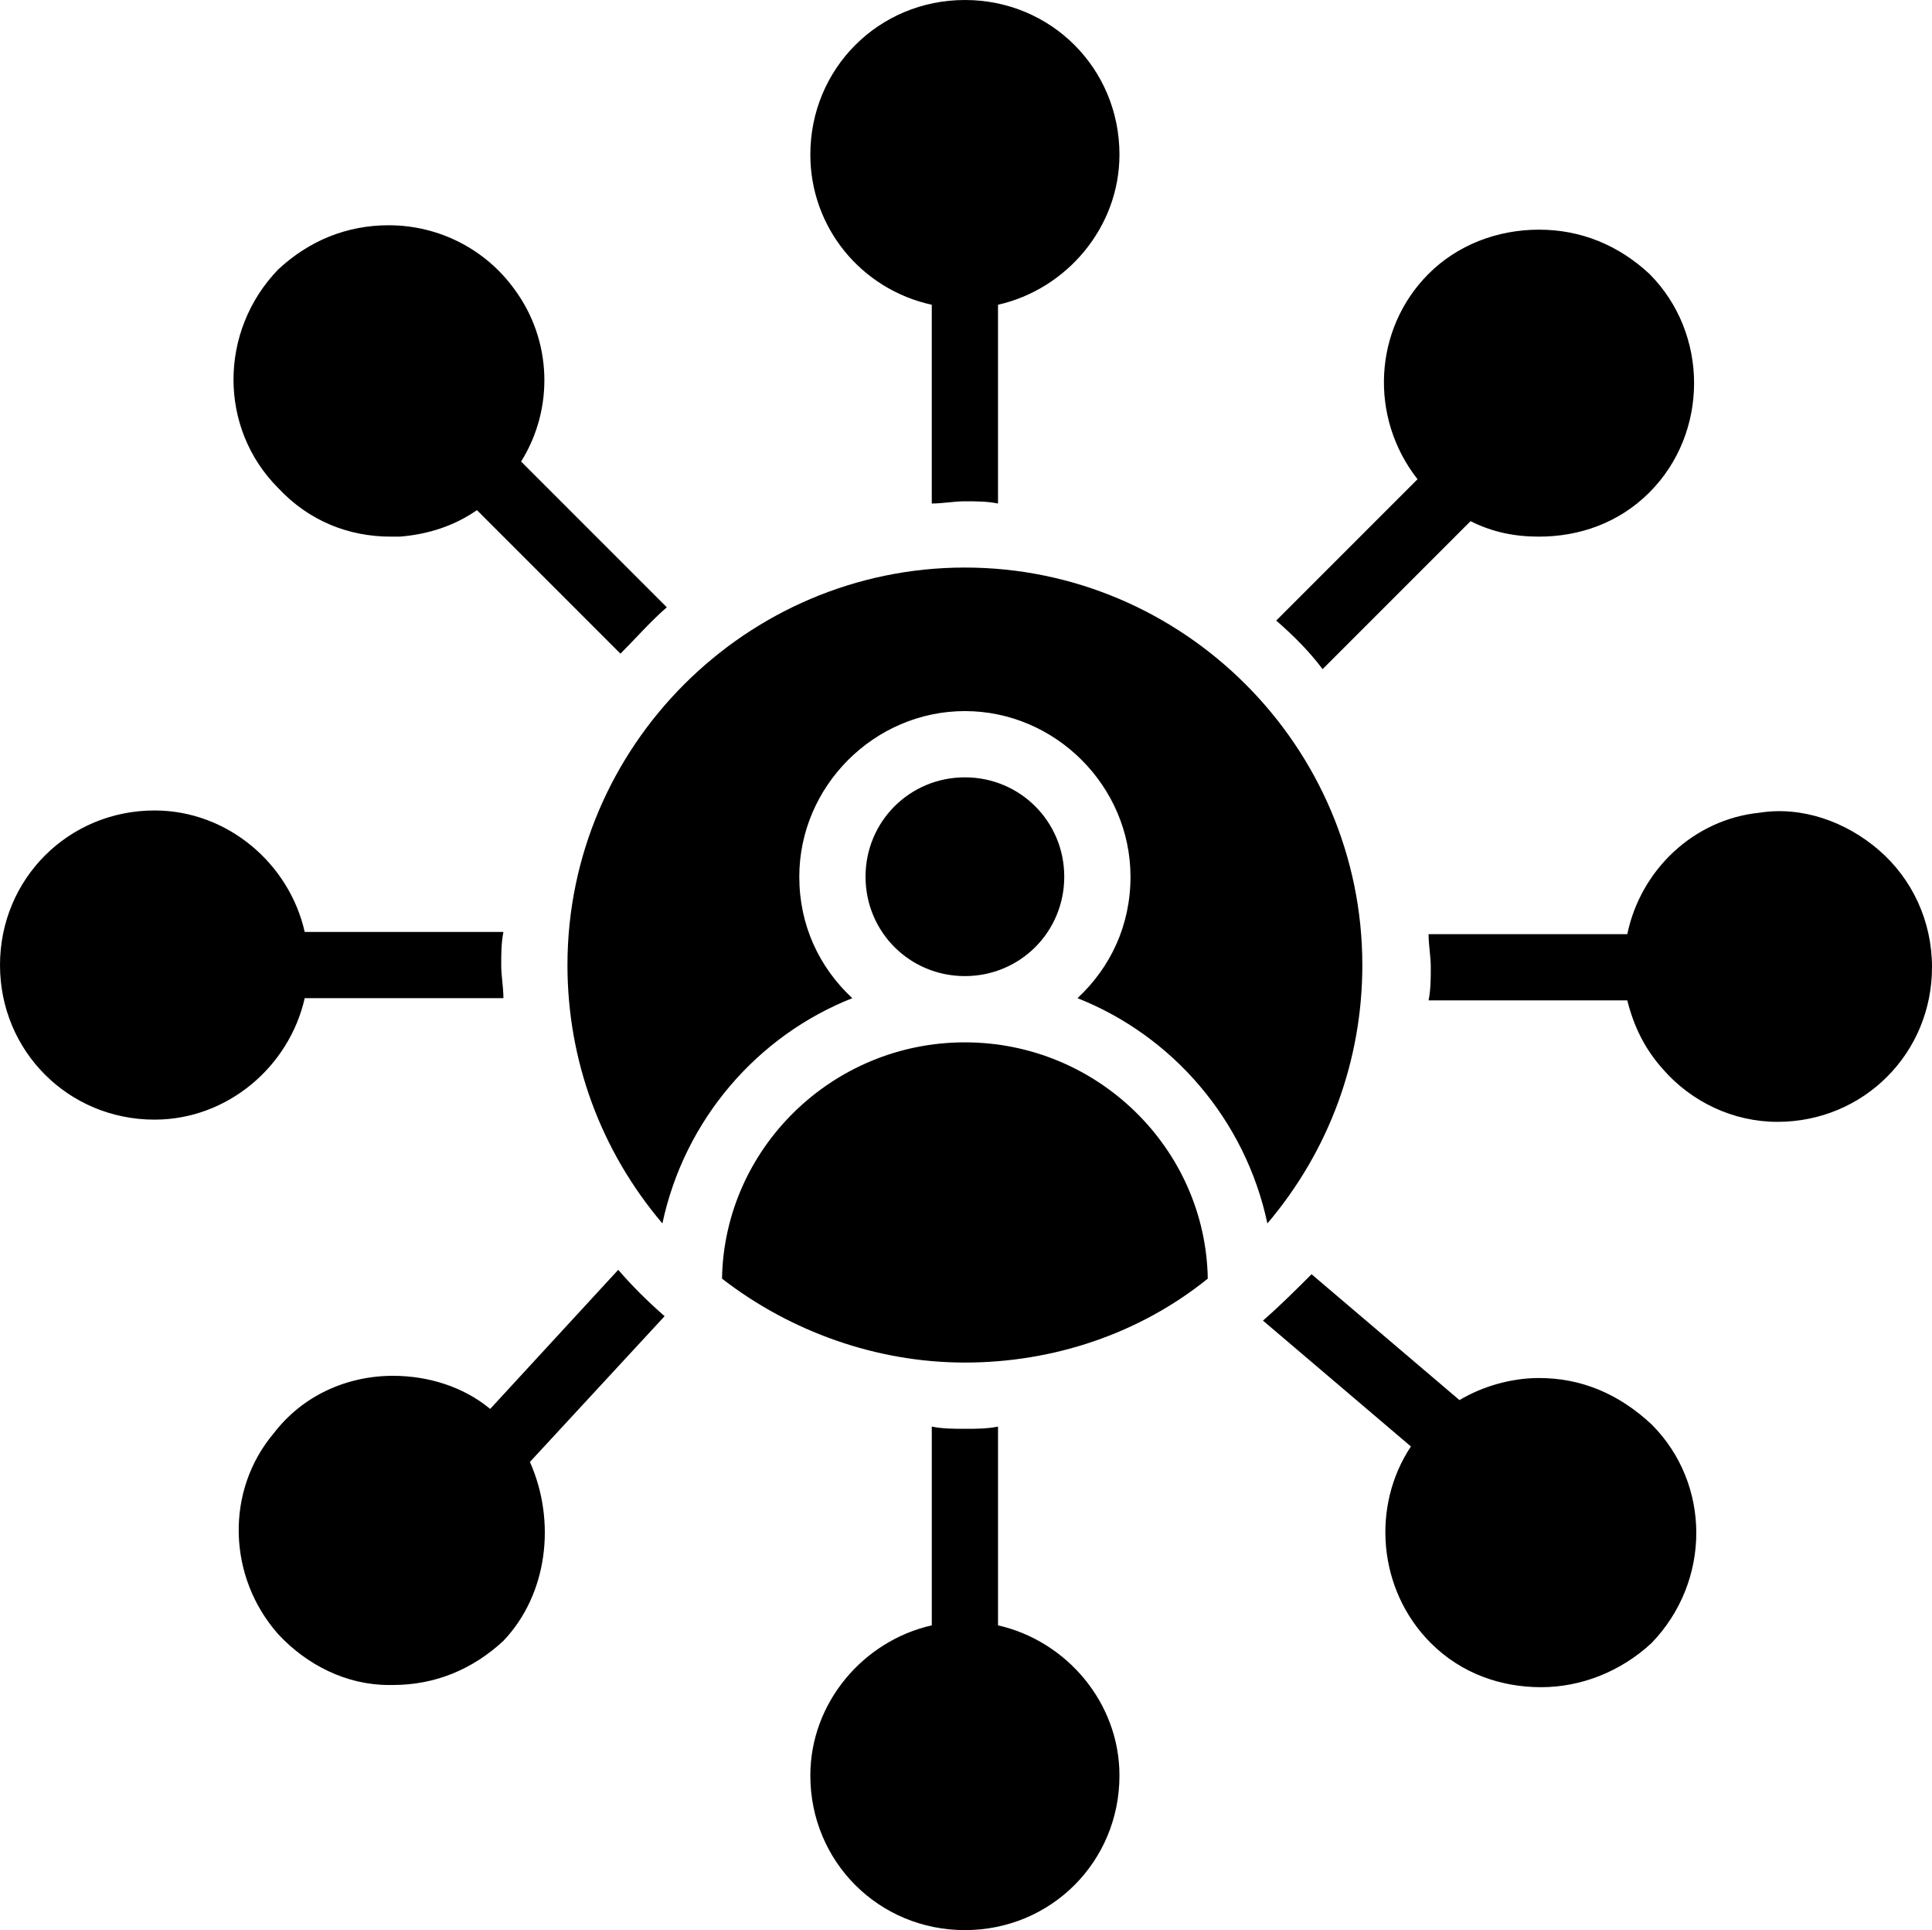 <?xml version="1.0" encoding="UTF-8"?>
<svg id="Layer_2" data-name="Layer 2" xmlns="http://www.w3.org/2000/svg" viewBox="0 0 87.5 87.4">
  <g id="Layer_1-2" data-name="Layer 1">
    <path d="M64.2,21.7c-2.2-2.8-2-6.8,.5-9.3,1.3-1.3,3.1-2,5-2s3.6,.7,5,2c2.7,2.7,2.7,7.2,0,9.9-1.4,1.4-3.2,2-5,2-1.1,0-2.1-.2-3.1-.7l-6.7,6.7c-.6-.8-1.3-1.5-2.1-2.2l6.4-6.4Zm5.5,40.7c-1.3,0-2.6,.4-3.6,1l-6.7-5.7c-.7,.7-1.4,1.4-2.2,2.1l6.7,5.7c-1.8,2.7-1.5,6.5,.9,8.9,1.4,1.4,3.2,2,5,2s3.6-.7,5-2c2.7-2.8,2.7-7.2,0-9.9-1.5-1.4-3.2-2.1-5.1-2.1Zm15.4-23.9c-1.5-1.3-3.5-2-5.4-1.7-3,.3-5.4,2.6-6,5.5h-9c0,.5,.1,1,.1,1.5s0,1-.1,1.5h9c.3,1.2,.8,2.2,1.6,3.1,1.3,1.5,3.2,2.4,5.2,2.4,3.9,0,7-3.1,7-7,0-2.1-.9-4-2.4-5.3Zm-39.9,35.1v-9c-.5,.1-1,.1-1.5,.1s-1,0-1.5-.1v9c-3.1,.7-5.5,3.5-5.5,6.8,0,3.9,3.1,7,7,7s7-3.1,7-7c0-3.3-2.4-6.1-5.5-6.8ZM13.8,45.2h9c0-.5-.1-1-.1-1.5s0-1,.1-1.5H13.8c-.7-3.1-3.5-5.5-6.8-5.5-3.9,0-7,3.1-7,7s3.1,7,7,7c3.3,0,6.1-2.4,6.8-5.5Zm3.9-20.9h.4c1.3-.1,2.5-.5,3.5-1.2l6.5,6.5c.7-.7,1.4-1.5,2.1-2.1l-6.6-6.6c1.5-2.4,1.4-5.5-.3-7.8-1.3-1.8-3.4-2.9-5.7-2.9-1.9,0-3.6,.7-5,2-2.7,2.8-2.7,7.2,0,9.9,1.4,1.5,3.2,2.2,5.1,2.2Zm6.3,41.9l6.1-6.6c-.8-.7-1.5-1.4-2.1-2.1l-5.8,6.3c-1.2-1-2.8-1.5-4.4-1.5-2.1,0-4.1,.9-5.4,2.6-2.2,2.6-2.1,6.5,.2,9.1,1.3,1.4,3.1,2.3,5,2.3h.2c1.9,0,3.6-.7,5-2,2-2.1,2.4-5.4,1.2-8.1h0ZM42.2,13.8v9c.5,0,1-.1,1.5-.1s1,0,1.5,.1V13.8c3.1-.7,5.5-3.5,5.5-6.8,0-3.9-3.1-7-7-7s-7,3.1-7,7c0,3.3,2.3,6.1,5.5,6.8Zm1.5,33.4c-6,0-10.9,4.8-11,10.7,3.1,2.4,7,3.8,11,3.8s7.9-1.3,11-3.8c-.1-5.9-5-10.7-11-10.7Zm0-21.5c-9.9,0-18,8.1-18,18,0,4.3,1.5,8.4,4.3,11.7,1-4.7,4.3-8.5,8.6-10.2-1.5-1.4-2.4-3.3-2.4-5.5,0-4.1,3.4-7.5,7.5-7.5s7.5,3.4,7.5,7.5c0,2.2-.9,4.1-2.4,5.5,4.3,1.7,7.6,5.5,8.6,10.2,2.8-3.3,4.3-7.4,4.3-11.7,0-9.9-8.1-18-18-18Zm4.5,14c0-2.5-2-4.5-4.5-4.5s-4.5,2-4.5,4.5,2,4.5,4.5,4.5,4.5-2,4.5-4.5Z"/>
  </g>
</svg>